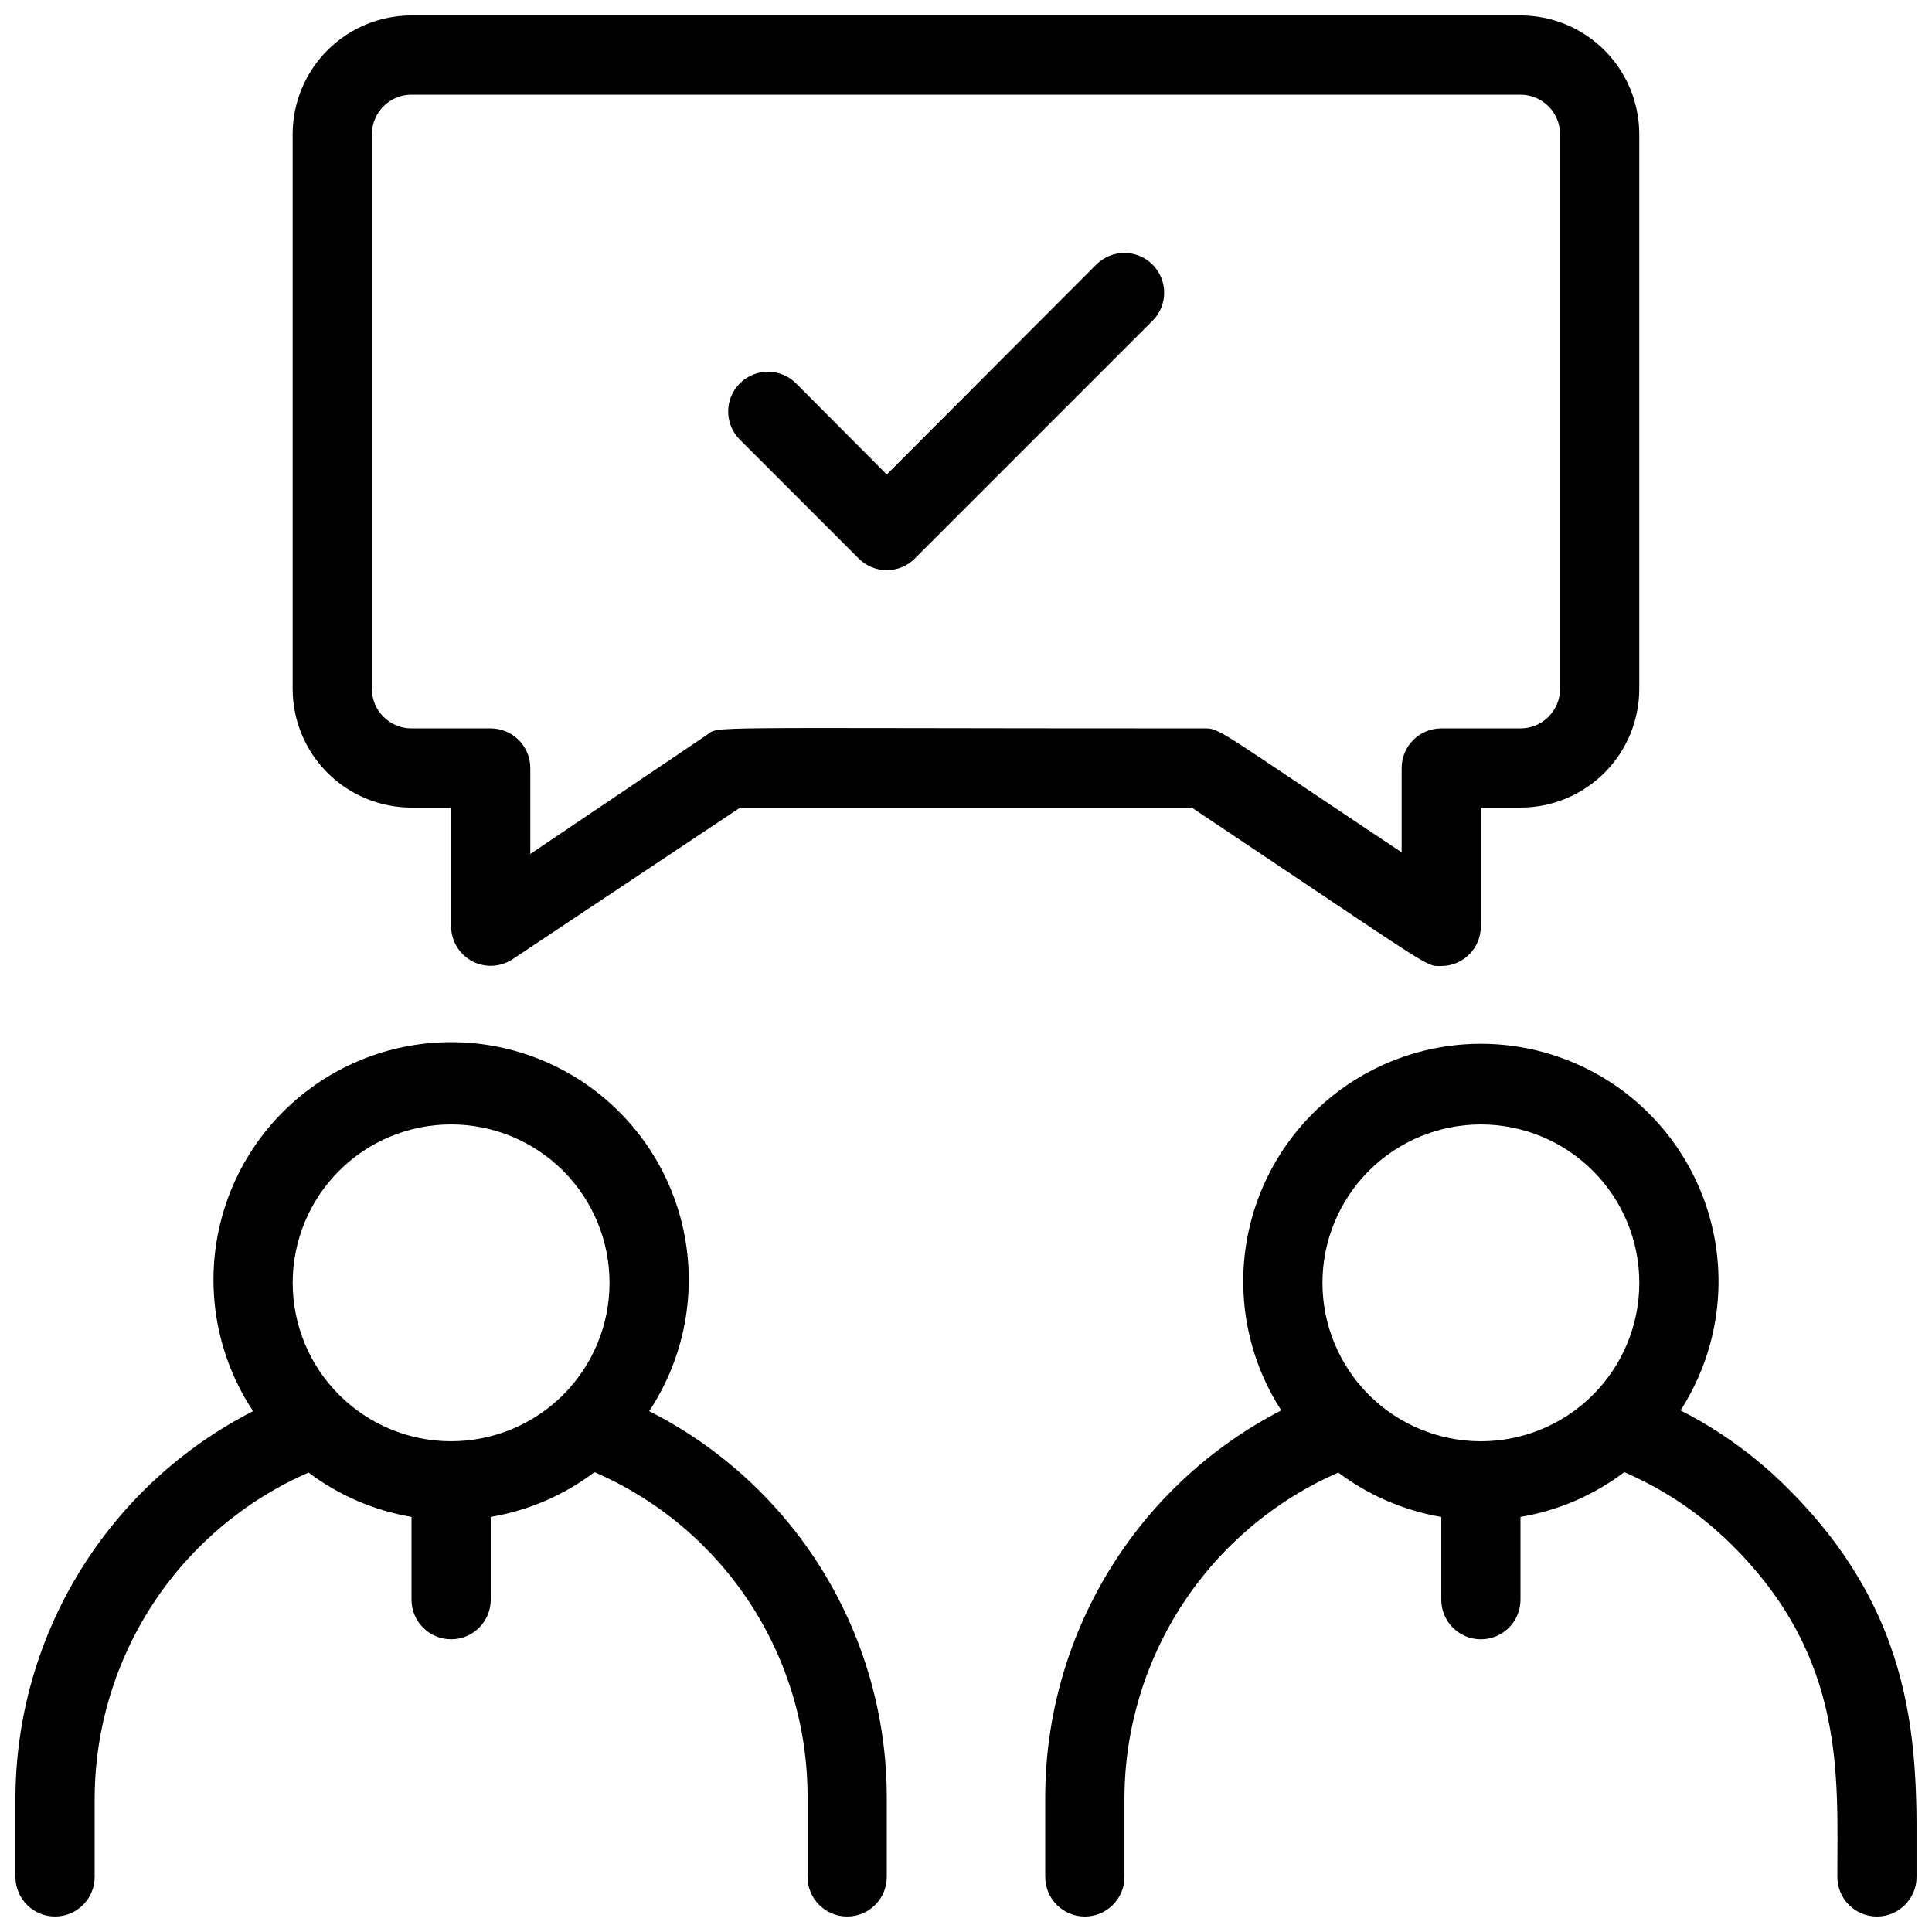 <?xml version="1.0" encoding="UTF-8"?>
<!-- Uploaded to: ICON Repo, www.iconrepo.com, Generator: ICON Repo Mixer Tools -->
<svg width="800px" height="800px" version="1.1" viewBox="144 144 512 512" xmlns="http://www.w3.org/2000/svg">
 <defs>
  <clipPath id="c">
   <path d="m148.09 420h231.91v231.9h-231.91z"/>
  </clipPath>
  <clipPath id="b">
   <path d="m420 420h231.9v231.9h-231.9z"/>
  </clipPath>
  <clipPath id="a">
   <path d="m221 148.09h358v252.91h-358z"/>
  </clipPath>
 </defs>
 <g clip-path="url(#c)">
  <path d="m316.03 517.97c8.43-12.711 11.961-28.051 9.938-43.172-2.023-15.117-9.469-28.988-20.949-39.031-11.48-10.047-26.215-15.582-41.469-15.582-15.254 0-29.992 5.535-41.469 15.582-11.48 10.043-18.926 23.914-20.949 39.031-2.027 15.121 1.504 30.461 9.938 43.172-18.895 9.645-34.77 24.305-45.879 42.375-11.109 18.07-17.023 38.855-17.098 60.066v20.992c0 5.797 4.699 10.496 10.496 10.496s10.496-4.699 10.496-10.496v-20.992c0.078-18.309 5.477-36.203 15.539-51.504 10.062-15.297 24.355-27.344 41.141-34.668 8.027 6.039 17.383 10.07 27.289 11.758v21.934c0 5.797 4.699 10.496 10.496 10.496s10.496-4.699 10.496-10.496v-21.934c9.984-1.688 19.418-5.754 27.5-11.863 16.824 7.277 31.145 19.328 41.18 34.664 10.039 15.34 15.355 33.285 15.289 51.613v20.992c0 5.797 4.699 10.496 10.496 10.496s10.496-4.699 10.496-10.496v-20.992c0.008-21.23-5.875-42.047-16.992-60.133s-27.039-32.73-45.984-42.309zm-52.48-75.988c11.133 0 21.812 4.422 29.688 12.297 7.871 7.871 12.297 18.551 12.297 29.684 0 11.137-4.426 21.816-12.297 29.688-7.875 7.875-18.555 12.297-29.688 12.297-11.137 0-21.812-4.422-29.688-12.297-7.875-7.871-12.297-18.551-12.297-29.688 0-11.133 4.422-21.812 12.297-29.684 7.875-7.875 18.551-12.297 29.688-12.297z"/>
 </g>
 <g clip-path="url(#b)">
  <path d="m618.11 538.76c-8.402-8.492-18.109-15.578-28.758-20.992 8.227-12.742 11.582-28.023 9.449-43.039-2.137-15.016-9.617-28.754-21.074-38.695-11.453-9.941-26.109-15.414-41.277-15.414-15.164 0-29.82 5.473-41.277 15.414-11.453 9.941-18.934 23.68-21.07 38.695-2.137 15.016 1.219 30.297 9.449 43.039-18.848 9.715-34.656 24.434-45.691 42.539-11.035 18.109-16.871 38.906-16.863 60.109v20.992c0 5.797 4.699 10.496 10.496 10.496s10.496-4.699 10.496-10.496v-20.992c0.078-18.309 5.477-36.203 15.539-51.504 10.062-15.297 24.355-27.344 41.137-34.668 8.031 6.039 17.387 10.07 27.289 11.758v21.934c0 5.797 4.699 10.496 10.496 10.496 5.797 0 10.496-4.699 10.496-10.496v-21.934c9.988-1.688 19.422-5.754 27.5-11.863 10.742 4.617 20.504 11.246 28.762 19.523 30.016 29.914 27.707 60.98 27.707 87.746 0 5.797 4.699 10.496 10.496 10.496s10.496-4.699 10.496-10.496c0-30.02 2.207-66.648-33.797-102.65zm-81.66-96.773c11.137 0 21.816 4.422 29.688 12.297 7.875 7.871 12.297 18.551 12.297 29.684 0 11.137-4.422 21.816-12.297 29.688-7.871 7.875-18.551 12.297-29.688 12.297-11.133 0-21.812-4.422-29.688-12.297-7.871-7.871-12.297-18.551-12.297-29.688 0-11.133 4.426-21.812 12.297-29.684 7.875-7.875 18.555-12.297 29.688-12.297z"/>
 </g>
 <path d="m371.55 292c1.969 1.984 4.652 3.102 7.453 3.102 2.797 0 5.481-1.117 7.449-3.102l62.977-62.977c4.117-4.117 4.117-10.789 0-14.906-4.113-4.113-10.789-4.113-14.902 0l-55.523 55.629-24.035-24.141h-0.004c-4.113-4.117-10.785-4.117-14.902 0-4.117 4.117-4.117 10.789 0 14.906z"/>
 <g clip-path="url(#a)">
  <path d="m253.05 358.02h10.496v31.488c0.02 3.848 2.144 7.379 5.539 9.199 3.394 1.816 7.512 1.629 10.73-0.488l60.352-40.199h119.65c65.074 43.453 61.715 41.984 66.125 41.984 2.785 0 5.457-1.105 7.422-3.074 1.969-1.969 3.074-4.641 3.074-7.422v-31.488h10.496c8.352 0 16.363-3.32 22.266-9.223 5.906-5.906 9.223-13.914 9.223-22.266v-146.95c0-8.352-3.316-16.359-9.223-22.266-5.902-5.906-13.914-9.223-22.266-9.223h-293.89c-8.352 0-16.359 3.316-22.266 9.223s-9.223 13.914-9.223 22.266v146.95c0 8.352 3.316 16.359 9.223 22.266 5.906 5.902 13.914 9.223 22.266 9.223zm-10.496-178.43c0-5.797 4.699-10.496 10.496-10.496h293.89c2.785 0 5.453 1.105 7.422 3.074s3.074 4.637 3.074 7.422v146.95c0 2.781-1.105 5.453-3.074 7.422s-4.637 3.074-7.422 3.074h-20.992c-5.797 0-10.496 4.699-10.496 10.496v22.355c-50.273-33.484-48.07-32.852-52.477-32.852-137.29 0-127.95-0.734-131.73 1.785l-46.707 31.488v-22.777c0-2.785-1.105-5.453-3.074-7.422s-4.641-3.074-7.422-3.074h-20.992c-5.797 0-10.496-4.699-10.496-10.496z"/>
 </g>
</svg>